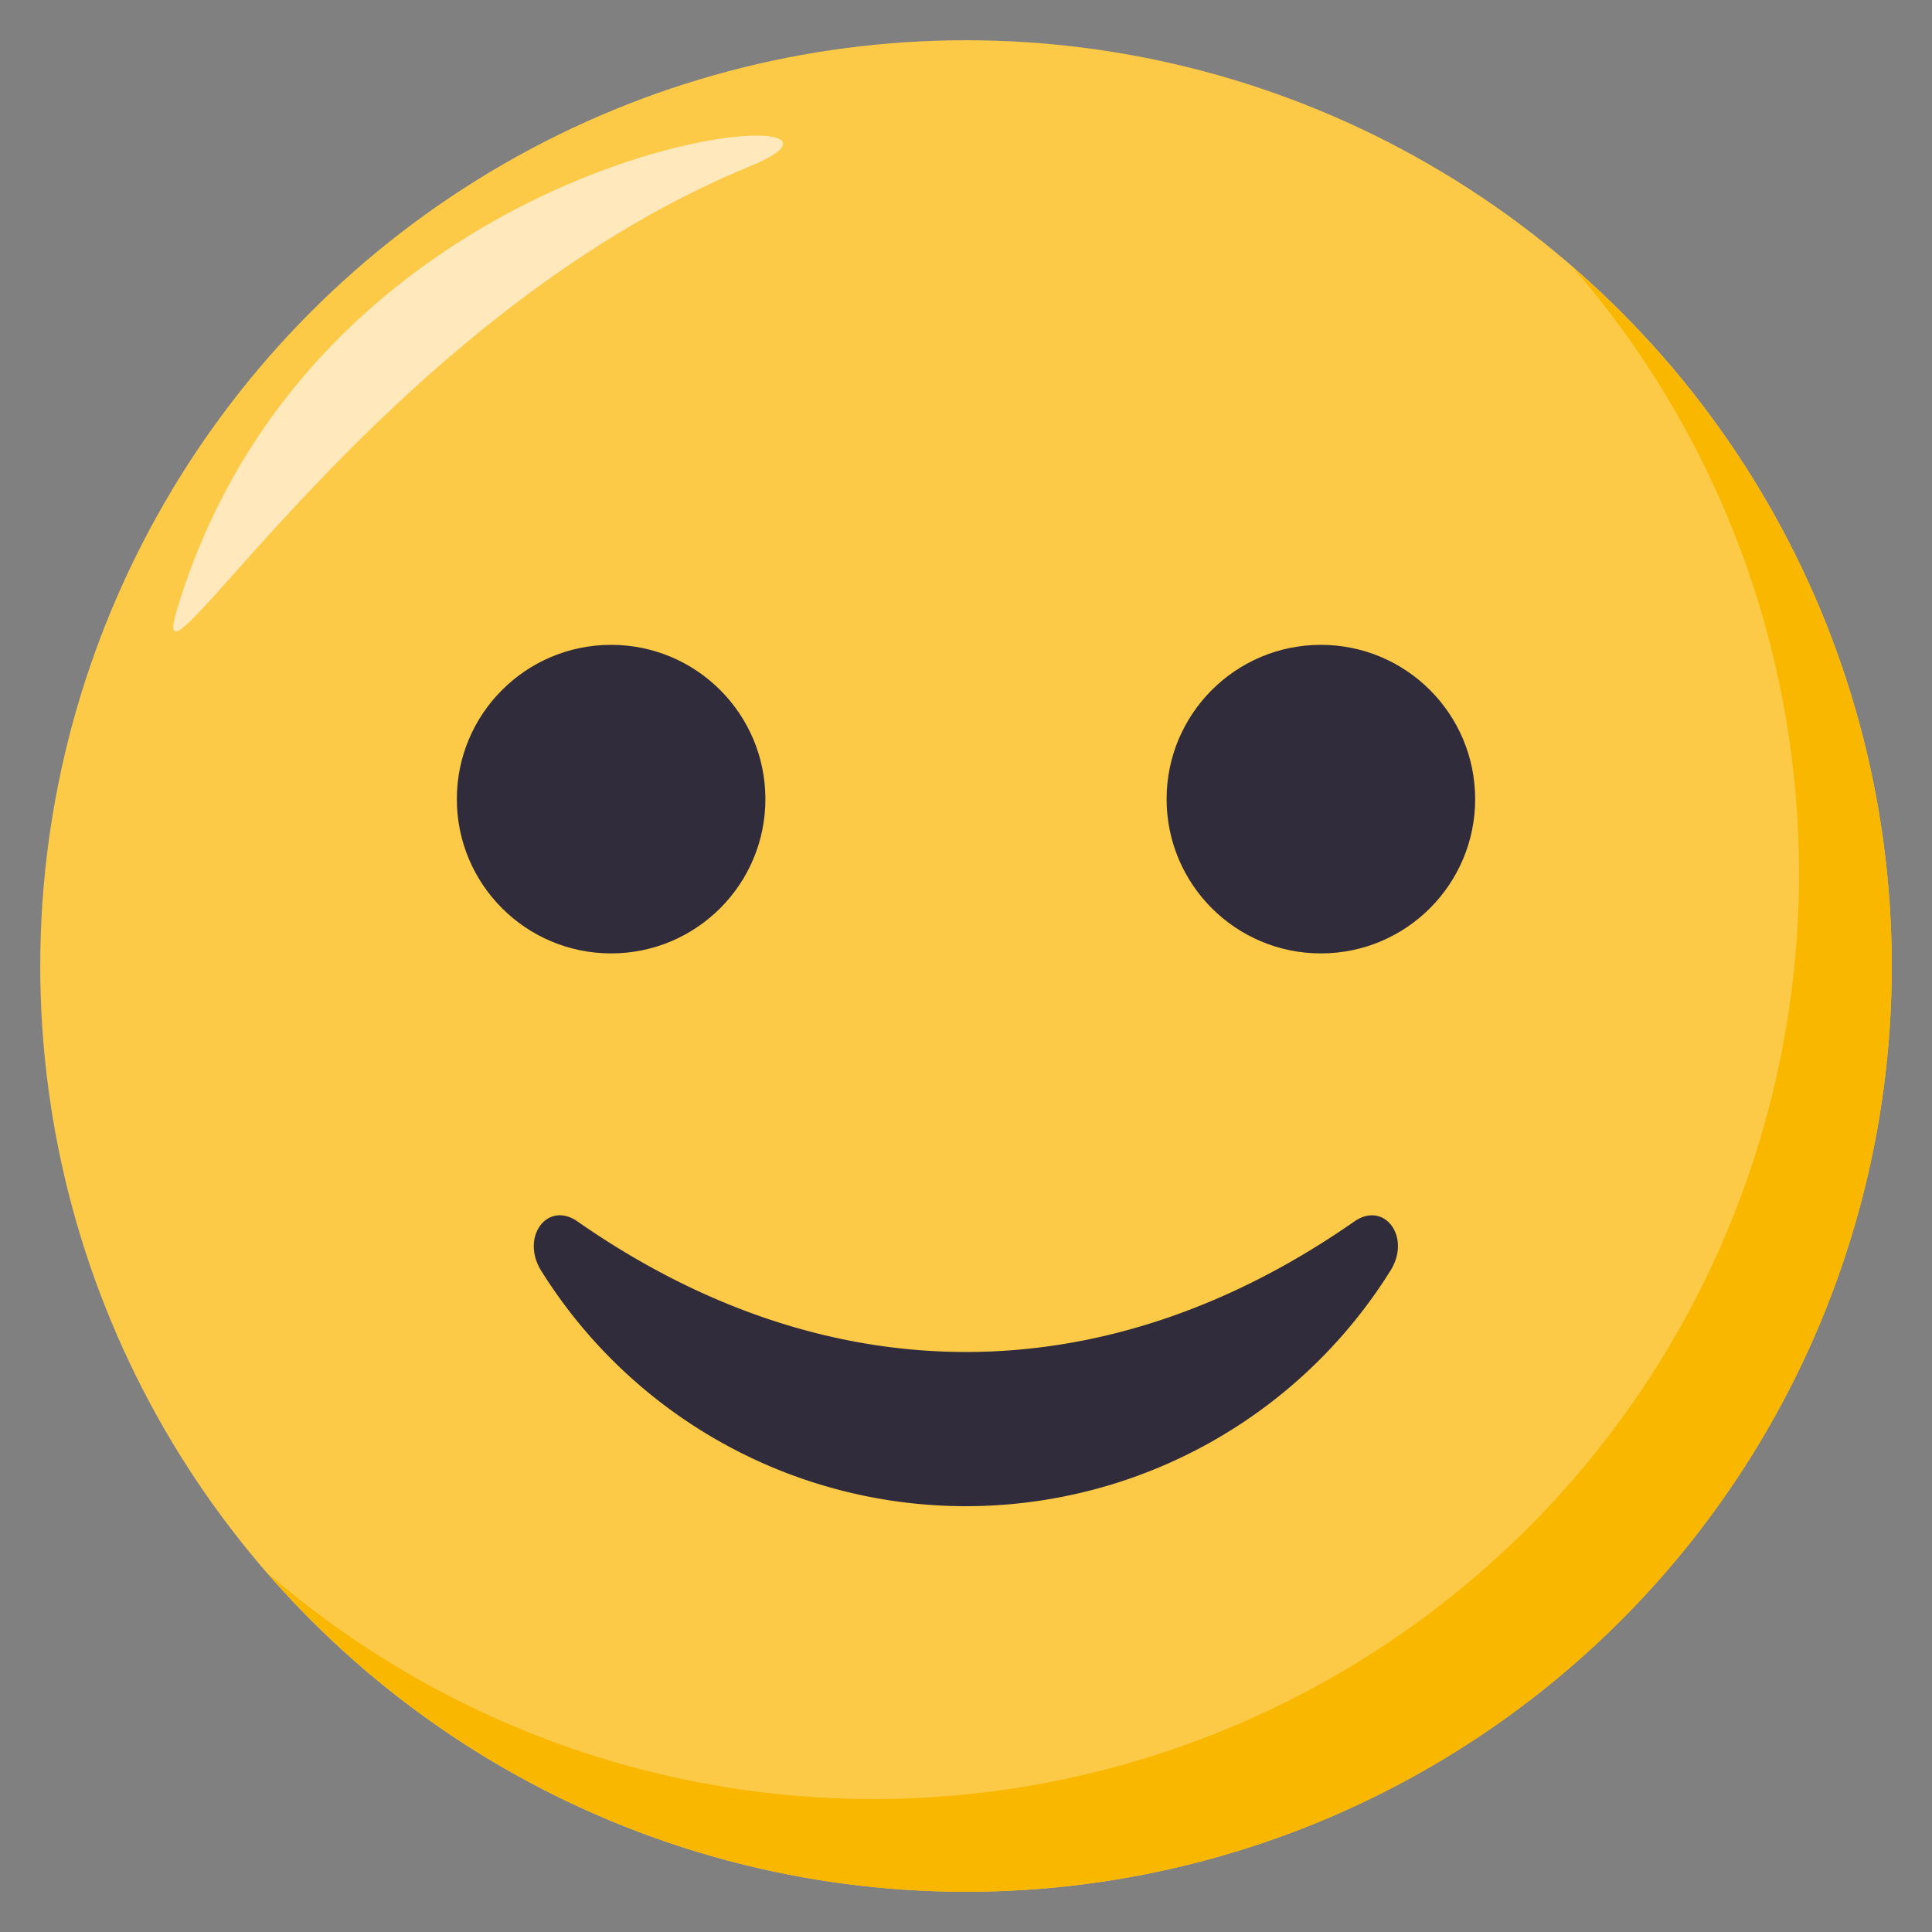 <svg xmlns="http://www.w3.org/2000/svg" viewBox="0 0 48 48"><rect x="0" y="0" width="48" height="48" fill="#808080" stroke="none"/><defs><style>.cls-1{fill:#fdca47;}.cls-2{fill:#f9b700;}.cls-3{fill:#ffe8bb;fill-rule:evenodd;}.cls-4{fill:#302c3b;}</style></defs><g id="Final"><circle class="cls-1" cx="24" cy="24" r="23"/><path class="cls-2" d="M39.068,6.632A22.993,22.993,0,0,1,6.632,39.068,22.994,22.994,0,1,0,39.068,6.632Z"/><path class="cls-3" d="M4.387,15.183C3.532,18.052,9.433,7.9,18.633,4.131,23.106,2.3,8.029,2.981,4.387,15.183Z"/><circle class="cls-4" cx="15.183" cy="19.854" r="3.833"/><circle class="cls-4" cx="32.817" cy="19.854" r="3.833"/><path class="cls-4" d="M33.648,30.347c-6.217,4.336-13.114,4.311-19.3,0-.744-.52-1.415.379-.911,1.21a12.437,12.437,0,0,0,21.116,0C35.063,30.726,34.392,29.83,33.648,30.347Z"/></g></svg>